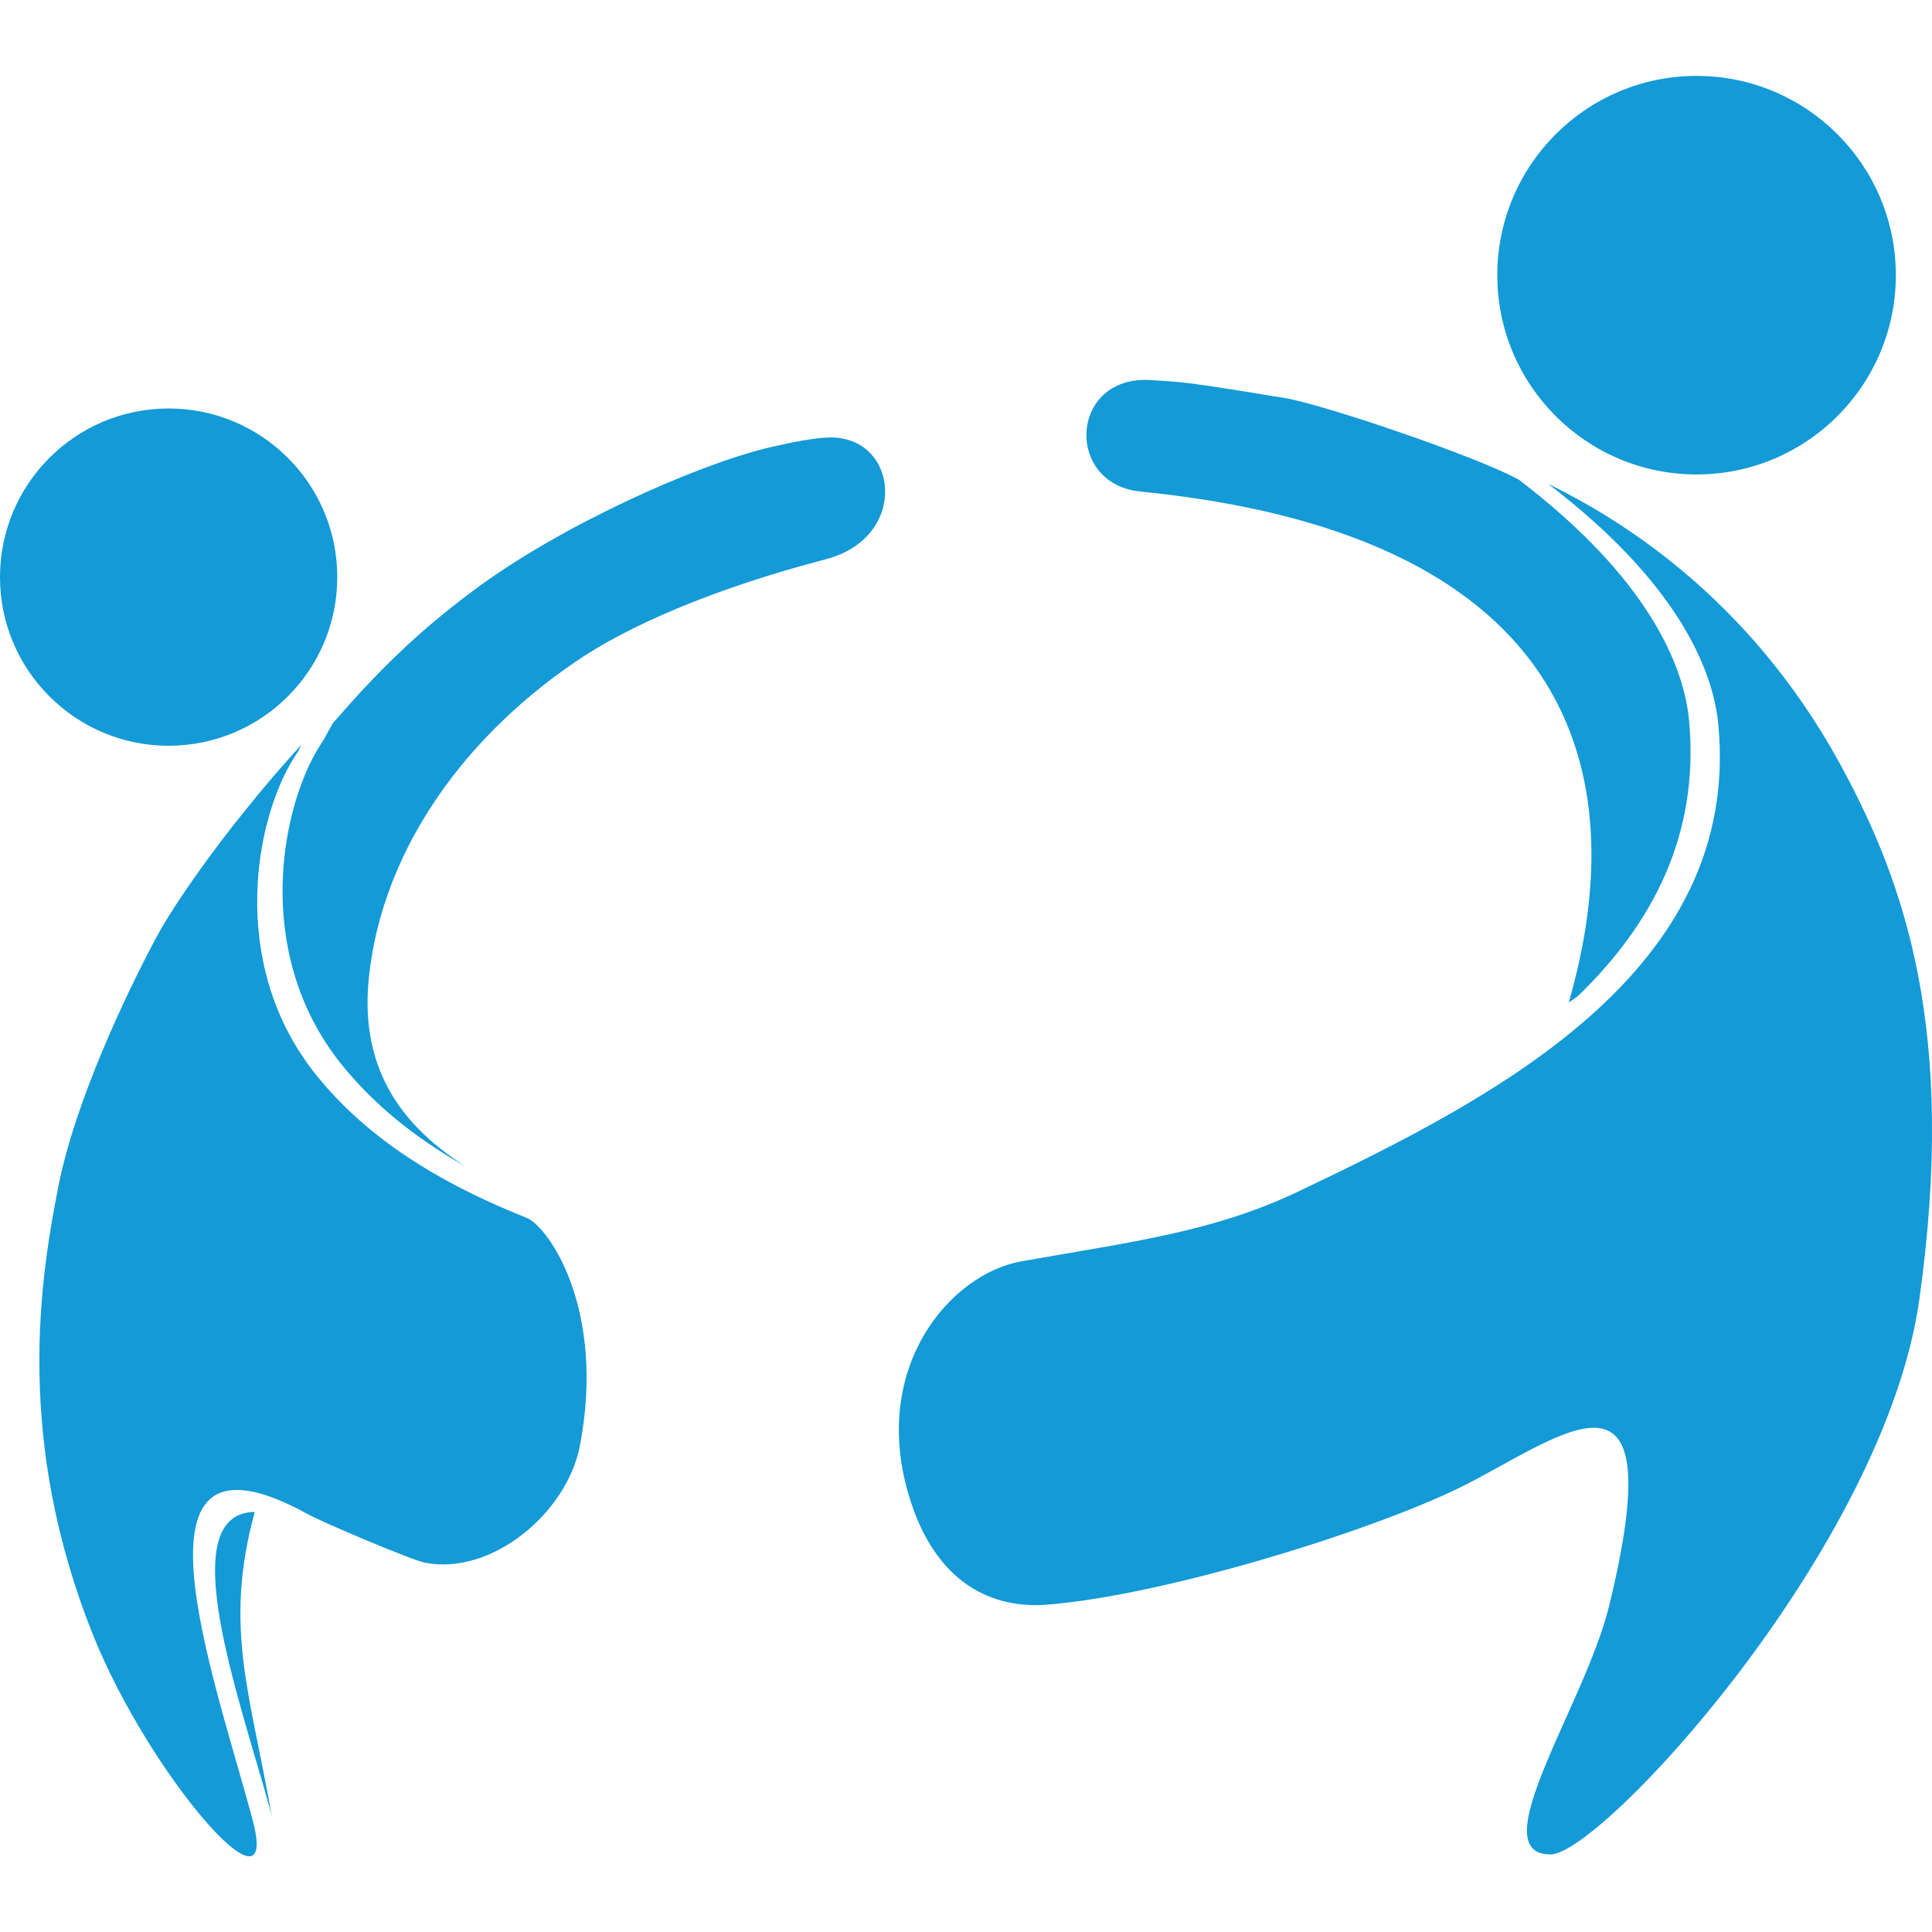<?xml version="1.0" encoding="utf-8"?>
<!-- Generator: Adobe Illustrator 28.0.0, SVG Export Plug-In . SVG Version: 6.00 Build 0)  -->
<svg version="1.1" id="Camada_1" xmlns="http://www.w3.org/2000/svg" xmlns:xlink="http://www.w3.org/1999/xlink" x="0px" y="0px"
	 width="70px" height="70px" viewBox="0 0 70 70" style="enable-background:new 0 0 70 70;" xml:space="preserve">
<style type="text/css">
	.st0{fill:#139AD7;}
</style>
<g>
	<path class="st0" d="M66.68,27.7c-3.37-6.17-8.16-8.98-10.59-10.17c4.63,3.53,5.98,6.68,6.17,8.74c0.83,8.9-8.01,13.47-15.22,16.9
		c-3.1,1.48-6.1,1.83-10.03,2.53c-2.59,0.46-5.44,3.82-4.1,8.42c0.98,3.37,3.16,4.17,5.03,4.02c4.31-0.34,12.02-2.74,15.19-4.36
		c3.64-1.87,7.49-5.04,5.16,4.45c-0.87,3.52-4.63,8.96-2.11,8.96c1.83,0,12.09-11.1,13.36-20.1C70.91,37.33,69.01,31.98,66.68,27.7z
		"/>
	<circle class="st0" cx="61.47" cy="9.97" r="7.22"/>
	<circle class="st0" cx="6.11" cy="20.91" r="6.11"/>
	<path class="st0" d="M19.07,44.12c-3.69-1.47-5.97-3.17-7.54-5.08c-2.22-2.69-2.5-5.99-2-8.57c0.26-1.32,0.73-2.46,1.25-3.21
		c0.06-0.09,0.07-0.14,0.13-0.27c-0.1,0.12-0.29,0.32-0.63,0.71c-0.56,0.63-1.22,1.43-1.88,2.27c-1.13,1.45-2.24,3.04-2.81,4.13
		c-0.98,1.85-2.88,5.79-3.49,8.96c-0.64,3.28-1.58,9.12,1.3,16.25c2.03,5.01,6.8,10.54,5.75,6.62c-1.39-5.21-4.95-14.89,1.98-11.08
		c0.54,0.3,3.79,1.68,4.27,1.77c2.4,0.47,5.13-1.78,5.61-4.23C21.96,47.44,19.88,44.44,19.07,44.12z"/>
	<path class="st0" d="M41.32,17.81c19.13,1.91,16.78,14.1,15.52,18.51c0.11-0.07,0.22-0.15,0.32-0.22c2.69-2.6,4.42-5.82,4.04-9.98
		c-0.19-2.06-1.54-5.21-6.17-8.74c-1.5-0.83-7.05-2.72-8.49-2.96c-3.82-0.63-3.7-0.57-4.85-0.65
		C38.74,13.59,38.57,17.54,41.32,17.81z"/>
	<path class="st0" d="M30.1,15.85c-0.76,0-2.1,0.34-2.3,0.38c-2.59,0.63-7.49,2.8-10.68,5.19c-2.05,1.53-3.45,2.93-5.04,4.76
		c-0.06,0.07-0.33,0.6-0.4,0.7c-0.52,0.76-0.97,1.89-1.23,3.21c-0.5,2.58-0.22,5.88,2,8.57c1.07,1.3,2.47,2.5,4.41,3.6
		c-2.12-1.36-3.84-3.35-3.5-6.79c0.43-4.33,3.12-8.5,7.47-11.48c1.89-1.3,5-2.66,9.1-3.73C32.94,19.47,32.57,15.85,30.1,15.85z"/>
	<g>
		<path class="st0" d="M9.78,65.54c0.03,0.13,0.06,0.24,0.08,0.35c-0.75-4.43-1.79-6.87-0.63-11.11C6.22,54.82,8.7,61.6,9.78,65.54z
			"/>
		<polygon class="st0" points="9.9,66.1 9.9,66.1 9.9,66.1 		"/>
	</g>
</g>
</svg>
